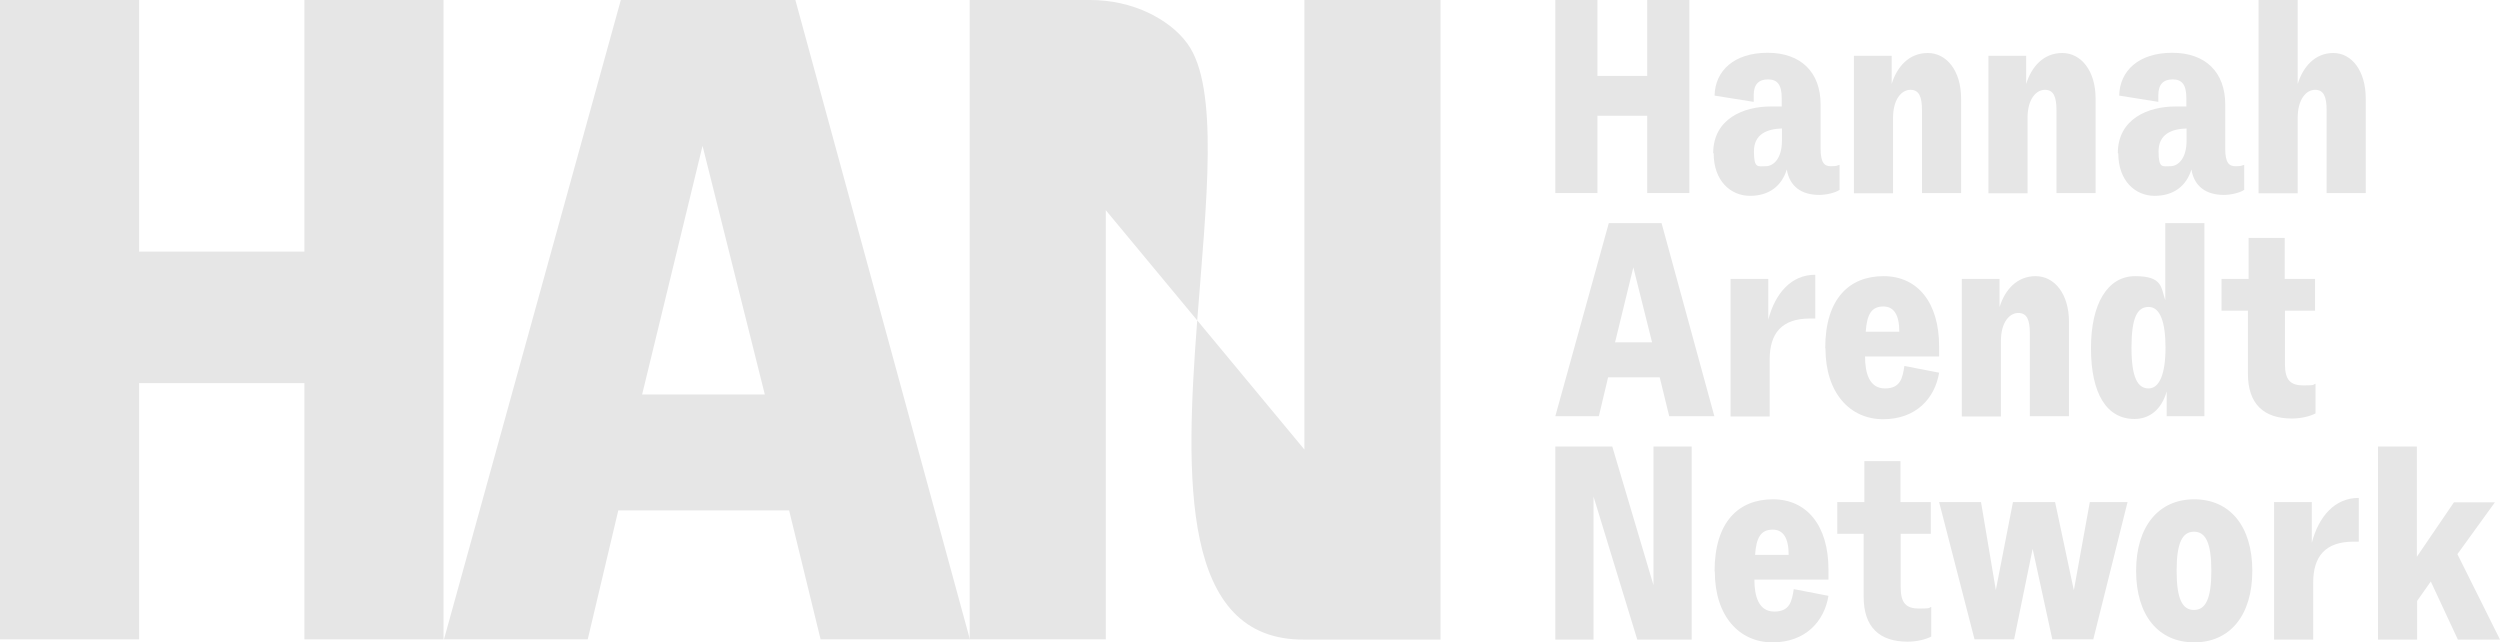 <svg xmlns="http://www.w3.org/2000/svg" id="Laag_1" viewBox="0 0 1080 277.5"><defs><style>      .st0 {        fill: #e6e6e6;      }    </style></defs><g><path class="st0" d="M0,0h60.1v108.7h71.4V0h60.1v276.2h-60.1v-110.7H60.1v110.7H0V0Z"></path><path class="st0" d="M268.2,0h75.4l75.4,276.2h-64.5l-13.6-55.7h-73.8l-13.2,55.7h-62.1L268.2,0ZM330.4,170.4l-26.9-107.4-26.1,107.4h52.9Z"></path><g><path class="st0" d="M563.5,0v194.2l-46.3-55.8c-5.2,68.3-7.2,138.4,46.3,137.9h0s58.8,0,58.8,0V0h-58.8Z"></path><path class="st0" d="M513,18.9c-4.4-6.1-10.5-10.2-16.3-13.1-8-3.9-16.9-5.8-25.8-5.8h-52v276.2h58.8V90.8l39.5,47.6c3.9-50.7,9.6-100.5-4.2-119.5Z"></path></g></g><g><g><path class="st0" d="M671.9,0h18.2v32.8h21.5V0h18.2v83.4h-18.2v-33.4h-21.5v33.4h-18.2V0Z"></path><path class="st0" d="M740.1,66.2c0-15,13.3-20.2,24.8-20.2s3.1,0,4.8.1v-3.8c0-5.7-1.9-8-5.9-8s-6.2,2.1-6.2,6.8v2.9l-16.9-2.7c.2-10.7,8.4-18.5,22.9-18.5s22.9,8.5,22.9,22.3v19.1c0,6.2,1.7,7.6,4.4,7.6s2.4-.2,3.8-.6v10.8c-1.8,1.3-5.8,2.2-8.8,2.2-7.6,0-12.8-3.6-14-11-2.2,7.1-7.6,11.4-15.9,11.4s-15.7-6.4-15.7-18.4ZM769.8,60.8v-5.3c-6.4.2-12.1,2.4-12.1,9.9s1.7,6.4,5.1,6.4,7-3.4,7-11Z"></path><path class="st0" d="M800.9,24.1h16.3v12.2c2.3-7.5,7.5-13.4,15.6-13.4s14.4,7.6,14.4,19.7v40.8h-16.9v-35.8c0-5.9-1.3-8.8-5-8.8s-7.5,3.9-7.5,12.1v32.6h-16.9V24.1Z"></path><path class="st0" d="M859,24.1h16.3v12.2c2.3-7.5,7.5-13.4,15.6-13.4s14.4,7.6,14.4,19.7v40.8h-16.9v-35.8c0-5.9-1.3-8.8-5-8.8s-7.5,3.9-7.5,12.1v32.6h-16.9V24.1Z"></path><path class="st0" d="M914.9,66.2c0-15,13.3-20.2,24.8-20.2s3.1,0,4.8.1v-3.8c0-5.7-1.9-8-5.9-8s-6.2,2.1-6.2,6.8v2.9l-16.9-2.7c.2-10.7,8.4-18.5,22.9-18.5s22.9,8.5,22.9,22.3v19.1c0,6.2,1.7,7.6,4.4,7.6s2.4-.2,3.8-.6v10.8c-1.8,1.3-5.8,2.2-8.8,2.2-7.6,0-12.8-3.6-14-11-2.2,7.1-7.6,11.4-15.9,11.4s-15.7-6.4-15.7-18.4ZM944.6,60.8v-5.3c-6.4.2-12.1,2.4-12.1,9.9s1.7,6.4,5.1,6.4,7-3.4,7-11Z"></path><path class="st0" d="M975.7,0h16.9v36.3c2.3-7.5,7.5-13.4,15.4-13.4s14,7.6,14,19.7v40.8h-16.9v-35.8c0-5.9-1.3-8.8-5-8.8s-7.5,3.9-7.5,12.1v32.6h-16.9V0Z"></path></g><g><path class="st0" d="M695,96.4h22.8l22.8,83.4h-19.5l-4.1-16.8h-22.3l-4,16.8h-18.8l23.1-83.4ZM713.7,147.9l-8.1-32.4-7.9,32.4h16Z"></path><path class="st0" d="M747.6,120.5h16.3v17.6c3-11.5,10-19.4,20.2-19.4h.1v18.9h-2.3c-12.2,0-17.4,6.4-17.4,17.7v24.6h-16.9v-59.3Z"></path><path class="st0" d="M788.5,150.4c0-21.5,10.5-31.1,25.2-31.1s24,11.4,24,30.3v4.4h-32c0,7.1,1.8,13.8,8.6,13.8s7.6-4.6,8.4-9.7l15,2.9c-1.8,11-9.9,20.1-24.2,20.1s-24.9-11.3-24.9-30.6ZM813.6,132.4c-5.1,0-7.1,3.4-7.6,10.9h14.5c0-7.4-2.4-10.9-6.9-10.9Z"></path><path class="st0" d="M847.5,120.5h16.3v12.2c2.3-7.5,7.5-13.4,15.6-13.4s14.4,7.6,14.4,19.7v40.8h-16.9v-35.8c0-5.9-1.3-8.8-5-8.8s-7.5,3.9-7.5,12.1v32.6h-16.9v-59.3Z"></path><path class="st0" d="M903.3,150.4c0-19.1,7.1-31.1,19.1-31.1s11.1,5,13,10.4v-33.3h16.9v83.4h-16.3v-10.7c-2.2,7.9-7.5,11.9-13.9,11.9-12,0-18.8-10.9-18.8-30.6ZM935.5,150.2c0-11.3-2.4-17.6-7.3-17.6s-7.4,4.6-7.4,17.6,2.7,17.6,7.4,17.6,7.3-6.3,7.3-17.6Z"></path><path class="st0" d="M959.8,120.5h11.6v-17.7h15.6v17.7h13.1v13.7h-13v23.1c0,6.9,2.4,9.2,8,9.2s3.9-.4,5.2-.7v12.8c-2.1,1.1-5.9,2.2-10.2,2.2-12.2,0-19-6.3-19-19.4v-27.2h-11.4v-13.7Z"></path></g><g><path class="st0" d="M671.9,192.9h24.6l17.8,59.9v-59.9h16.5v83.4h-23.5l-18.9-61.8v61.8h-16.5v-83.4Z"></path><path class="st0" d="M740.7,246.8c0-21.5,10.5-31.1,25.2-31.1s24,11.4,24,30.3v4.4h-32c0,7.1,1.8,13.8,8.6,13.8s7.6-4.6,8.4-9.7l15,2.9c-1.8,11-9.9,20.1-24.2,20.1s-24.9-11.3-24.9-30.6ZM765.8,228.8c-5.1,0-7.1,3.4-7.6,10.9h14.5c0-7.4-2.4-10.9-6.9-10.9Z"></path><path class="st0" d="M793.8,216.9h11.6v-17.7h15.6v17.7h13.1v13.7h-13v23.1c0,6.9,2.4,9.2,8,9.2s3.9-.4,5.2-.7v12.8c-2.1,1.1-5.9,2.2-10.2,2.2-12.2,0-19-6.3-19-19.4v-27.2h-11.4v-13.7Z"></path><path class="st0" d="M837.9,216.9h17.9l6.4,38,7.4-38h18.2l8.1,38.1,6.9-38.1h16.3l-14.8,59.3h-17.7l-8.5-39.1-8,39.1h-17.1l-15.3-59.3Z"></path><path class="st0" d="M922.8,246.6c0-19.2,9.7-30.9,25.1-30.9s25.1,11.6,25.1,30.9-9.7,30.9-25.1,30.9-25.1-11.6-25.1-30.9ZM955.3,246.6c0-12.2-2.5-16.9-7.5-16.9s-7.5,4.7-7.5,16.9,2.5,16.9,7.5,16.9,7.5-4.8,7.5-16.9Z"></path><path class="st0" d="M982.4,216.9h16.3v17.6c3-11.5,10-19.4,20.2-19.4h.1v18.9h-2.3c-12.2,0-17.4,6.4-17.4,17.7v24.6h-16.9v-59.3Z"></path><path class="st0" d="M1027.2,192.9h16.9v47.6l16-23.5h17.7l-16.2,22.4,18.4,36.9h-18.2l-11.7-25.1-5.9,8.4v16.7h-16.9v-83.4Z"></path></g></g></svg>